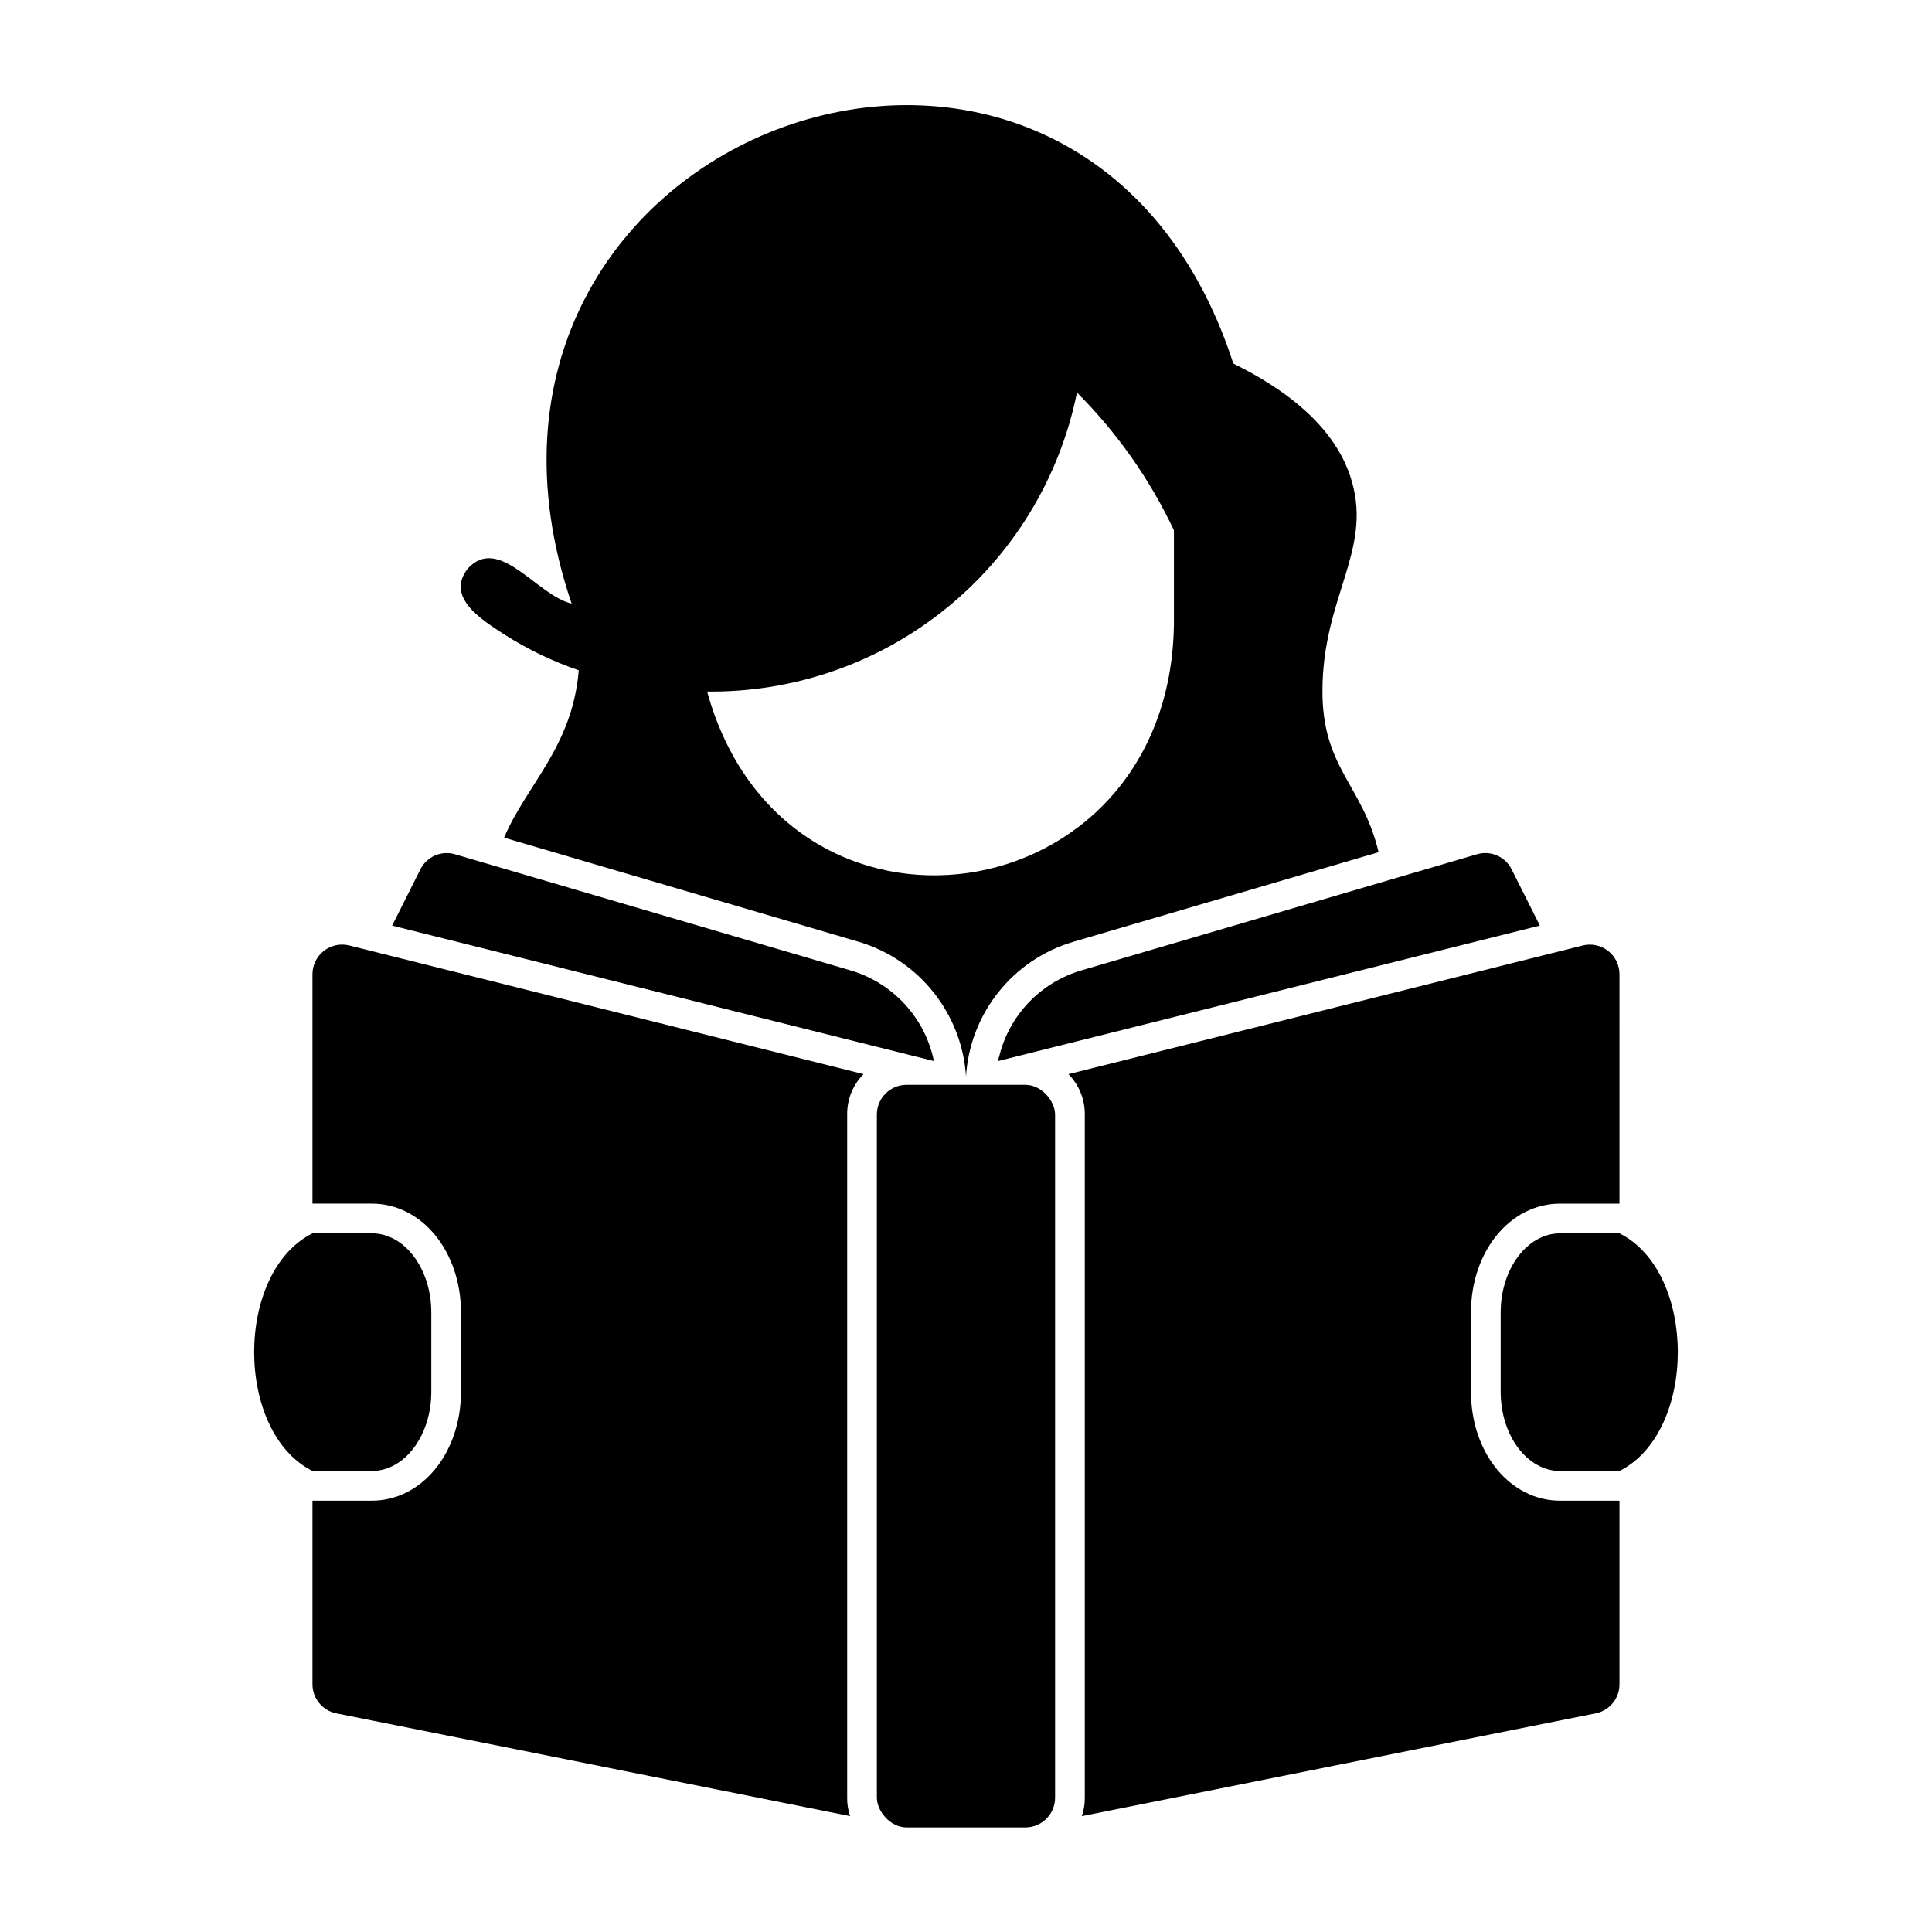 <?xml version="1.0" encoding="UTF-8"?>
<!-- Uploaded to: SVG Repo, www.svgrepo.com, Generator: SVG Repo Mixer Tools -->
<svg fill="#000000" width="800px" height="800px" version="1.1" viewBox="144 144 512 512" xmlns="http://www.w3.org/2000/svg">
 <g>
  <path d="m277.65 312.14c6.176 3.941 12.801 7.133 19.734 9.5-1.754 20.406-13.758 30.156-19.793 44.348l94.07 27.629c7.797 2.344 14.691 7.016 19.758 13.391 5.062 6.375 8.059 14.145 8.582 22.27 0.496-8.133 3.481-15.914 8.547-22.293 5.07-6.383 11.98-11.047 19.789-13.367l81.004-23.773c-4.25-17.949-14.957-22.199-14.879-42.902 0.078-24.48 12.988-36.762 7.871-55.105-2.519-9.055-9.918-20.859-31.488-31.488-40.766-125.83-218.27-62.699-175.36 63.605-9.152-2.113-19.141-18.289-27.461-9.348-6.164 7.746 3.914 13.789 9.621 17.535zm177.45-27.629v25.035c-1.168 77.543-103.2 92.012-123.7 17.723 23.004 0.258 45.379-7.512 63.27-21.977s30.172-34.715 34.738-57.262c10.594 10.594 19.289 22.934 25.691 36.48z"/>
  <path d="m408.89 423.61c-0.18 0.512-0.309 1.039-0.395 1.574l6.297-1.574 137.29-34.32-7.477-14.879c-1.684-3.406-5.574-5.102-9.211-4.016l-104.86 30.781c-10.664 3.144-18.887 11.668-21.648 22.434z"/>
  <path d="m533.82 512.83v-20.988c0-16.188 10.371-28.863 23.613-28.863h15.742l0.004-60.773c0.004-2.422-1.105-4.711-3.016-6.203-1.906-1.492-4.398-2.023-6.746-1.434l-136.27 34.086c2.816 2.848 4.375 6.703 4.332 10.707v181.05c0.023 1.66-0.242 3.312-0.789 4.883l136.19-27.238c3.668-0.742 6.305-3.973 6.297-7.715v-48.648h-15.746c-13.242 0-23.613-12.676-23.613-28.867z"/>
  <path d="m573.18 470.85h-15.746c-8.695 0-15.742 9.398-15.742 20.992v20.992c0 11.594 7.047 20.992 15.742 20.992h15.742c20.613-10.32 20.617-52.664 0.004-62.977z"/>
  <path d="m372.84 428.65-136.27-34.086c-2.348-0.59-4.84-0.059-6.746 1.434s-3.019 3.781-3.016 6.203v60.773h15.742c13.242 0 23.617 12.676 23.617 28.867v20.988c0.004 16.188-10.371 28.863-23.613 28.863h-15.746v48.648c-0.008 3.742 2.629 6.973 6.301 7.715l136.19 27.238h-0.004c-0.547-1.57-0.812-3.223-0.785-4.883v-181.05c-0.047-4.004 1.512-7.859 4.328-10.707z"/>
  <path d="m242.56 533.82c8.695 0 15.742-9.398 15.742-20.992v-20.992c0-11.594-7.047-20.992-15.742-20.992h-15.746c-20.609 10.316-20.613 52.66 0 62.977z"/>
  <path d="m391.5 425.19c-1.156-5.621-3.816-10.824-7.699-15.051-3.883-4.231-8.84-7.324-14.344-8.957l-104.85-30.781c-3.641-1.086-7.531 0.609-9.211 4.016l-7.477 14.879 137.29 34.32z"/>
  <path d="m384.25 431.49h31.488c4.348 0 7.871 4.348 7.871 7.871v181.05c0 4.348-3.523 7.871-7.871 7.871h-31.488c-4.348 0-7.871-4.348-7.871-7.871v-181.05c0-4.348 3.523-7.871 7.871-7.871z"/>
 </g>
</svg>